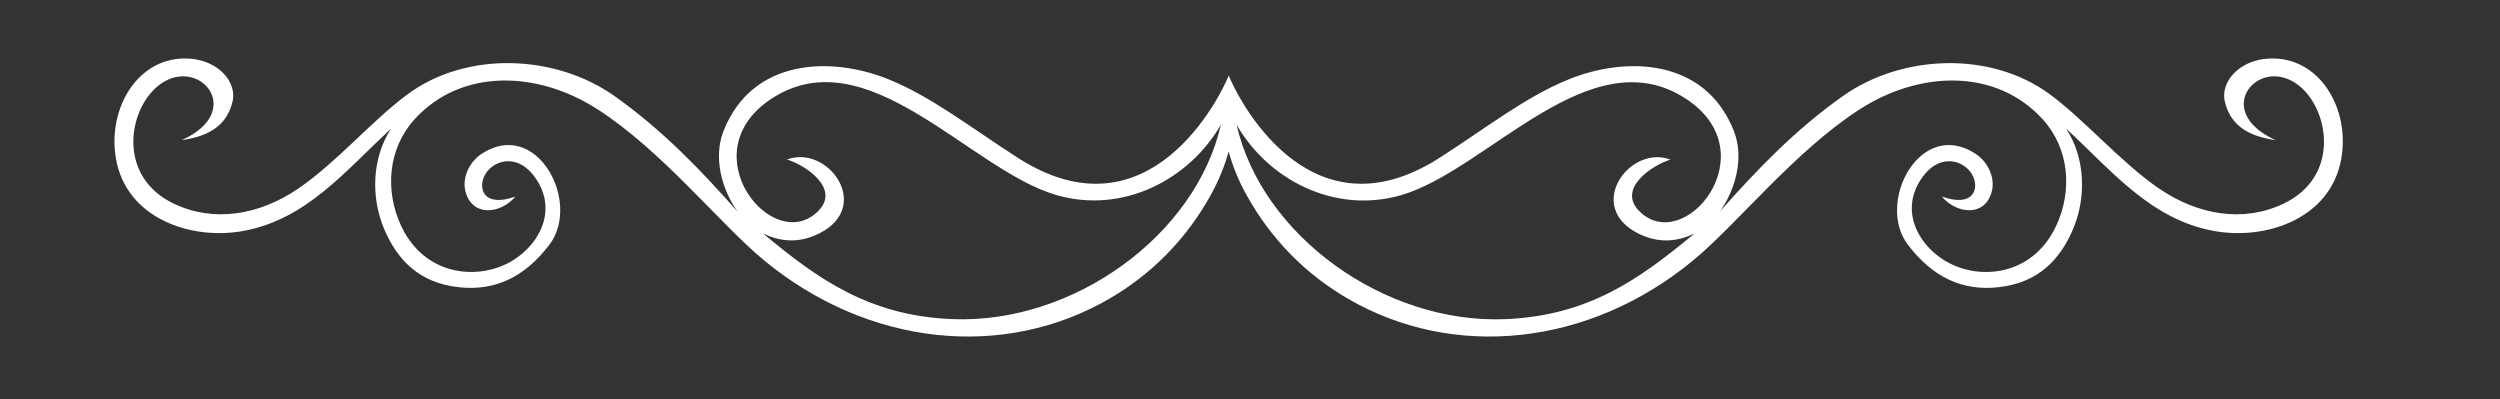 <?xml version="1.0" encoding="utf-8"?>
<!-- Generator: Adobe Illustrator 15.0.0, SVG Export Plug-In . SVG Version: 6.00 Build 0)  -->
<!DOCTYPE svg PUBLIC "-//W3C//DTD SVG 1.1//EN" "http://www.w3.org/Graphics/SVG/1.1/DTD/svg11.dtd">
<svg version="1.1" id="Isolation_Mode" xmlns="http://www.w3.org/2000/svg" xmlns:xlink="http://www.w3.org/1999/xlink" x="0px"
	 y="0px" width="595.281px" height="95px" viewBox="0 401.445 595.281 95" enable-background="new 0 401.445 595.281 95"
	 xml:space="preserve">
<rect x="0" y="401.445" width="595.281" height="95" fill="#333333" stroke="none"/>
<path fill="#FFFFFF" d="M540.154,415.394c-7.143,0.417-11.465,5.676-10.406,10.211c1.484,6.316,6.5,8.394,12.121,9.21
	c-15.822-7.086-3.486-20.988,6.029-12.576c6.826,6.028,9.098,21.322-4.092,27.666c-9.543,4.591-20.385,2.801-29.715-3.571
	c-9.051-6.177-17.648-16.295-26.033-22.462c-14.078-10.36-35.188-9.479-49.219,0.426c-11.381,8.032-20.533,17.604-29.354,27.555
	c3.773-5.212,5.861-12.892,3.385-19.18c-6.891-17.528-25.867-17.798-39.314-12.345c-10.295,4.174-19.301,11.325-30.744,18.67
	c-31.422,20.19-48.422-14.996-50.203-19.485l-0.037-0.084l-0.037,0.084c-1.771,4.489-18.79,39.676-50.212,19.485
	c-11.436-7.345-20.441-14.486-30.745-18.67c-13.439-5.453-32.424-5.175-39.314,12.345c-2.467,6.288-0.39,13.968,3.385,19.18
	c-8.82-9.951-17.974-19.522-29.354-27.555c-14.032-9.914-35.141-10.795-49.219-0.426c-8.384,6.167-16.981,16.295-26.033,22.462
	c-9.339,6.372-20.172,8.162-29.725,3.571c-13.188-6.344-10.916-21.638-4.09-27.666c9.516-8.412,21.86,5.49,6.028,12.576
	c5.621-0.807,10.638-2.894,12.122-9.21c1.066-4.535-3.255-9.784-10.406-10.211c-11.982-0.705-19.495,11.742-17.353,23.892
	c2.477,14.088,17.733,19.438,30.281,17.157c15.154-2.754,24.364-14.385,35.215-24.354c-4.6,6.993-4.85,16.518-1.558,24.095
	c3.089,7.123,8.227,12.623,17.687,13.652c8.653,0.946,15.627-2.384,21.526-10.054c7.791-10.137-2.968-30.355-16.1-21.702
	c-3.005,1.976-4.563,5.704-3.905,8.662c1.41,6.354,8.282,5.834,11.964,1.503c-7.485,2.652-8.867-1.744-7.429-4.842
	c1.632-3.515,7.633-6.019,12.15,0.362c5.277,7.447,1.271,15.516-5.166,19.578c-8.022,5.045-21.007,4.025-26.71-7.985
	c-4.025-8.486-3.172-18.577,3.125-25.495c11.037-12.122,29.112-11.695,43.571-2.402c15.572,10.017,29.196,27.359,39.704,36.013
	c24.846,20.45,57.047,23.715,82.208,9.079c9.673-5.62,18.122-13.81,24.206-24.837c1.762-3.199,3.2-6.668,4.165-10.192
	c0.964,3.524,2.402,6.993,4.164,10.192c6.085,11.027,14.532,19.217,24.206,24.837c25.162,14.636,57.363,11.38,82.209-9.079
	c10.508-8.653,24.133-25.996,39.703-36.013c14.451-9.293,32.535-9.72,43.572,2.402c6.297,6.918,7.16,17,3.125,25.495
	c-5.703,12.011-18.688,13.04-26.711,7.985c-6.426-4.053-10.434-12.131-5.164-19.578c4.516-6.381,10.516-3.877,12.148-0.362
	c1.438,3.098,0.057,7.494-7.438,4.842c3.682,4.331,10.563,4.851,11.963-1.503c0.668-2.968-0.898-6.687-3.895-8.662
	c-13.143-8.653-23.891,11.565-16.1,21.702c5.889,7.67,12.873,11,21.516,10.054c9.461-1.039,14.598-6.529,17.688-13.652
	c3.291-7.577,3.041-17.102-1.559-24.095c10.852,9.979,20.061,21.601,35.215,24.354c12.549,2.281,27.795-3.069,30.281-17.157
	C559.648,427.136,552.136,414.68,540.154,415.394z M226.677,477.431c-19.866-0.825-32.043-9.637-45-20.404
	c3.765,1.827,8.3,2.569,13.401,0c12.799-6.436,2.05-21.247-7.679-17.603c4.526,1.382,12.576,6.9,7.568,12.131
	c-10.666,11.13-31.004-13.633-11.305-26.58c22.815-14.997,47.271,16.907,67.814,22.898c16.063,4.684,31.876-3.867,39.24-16.769
	C284.698,457.565,255.474,478.637,226.677,477.431z M390.083,457.037c5.102,2.56,9.637,1.827,13.4,0
	c-12.955,10.758-25.133,19.569-44.998,20.403c-28.797,1.197-58.021-19.875-64.041-46.316c7.355,12.901,23.177,21.452,39.24,16.769
	c20.543-5.991,45-37.896,67.814-22.898c19.689,12.947-0.648,37.71-11.305,26.58c-5.008-5.23,3.051-10.749,7.568-12.131
	C388.033,435.789,377.285,450.6,390.083,457.037z"/>
</svg>

